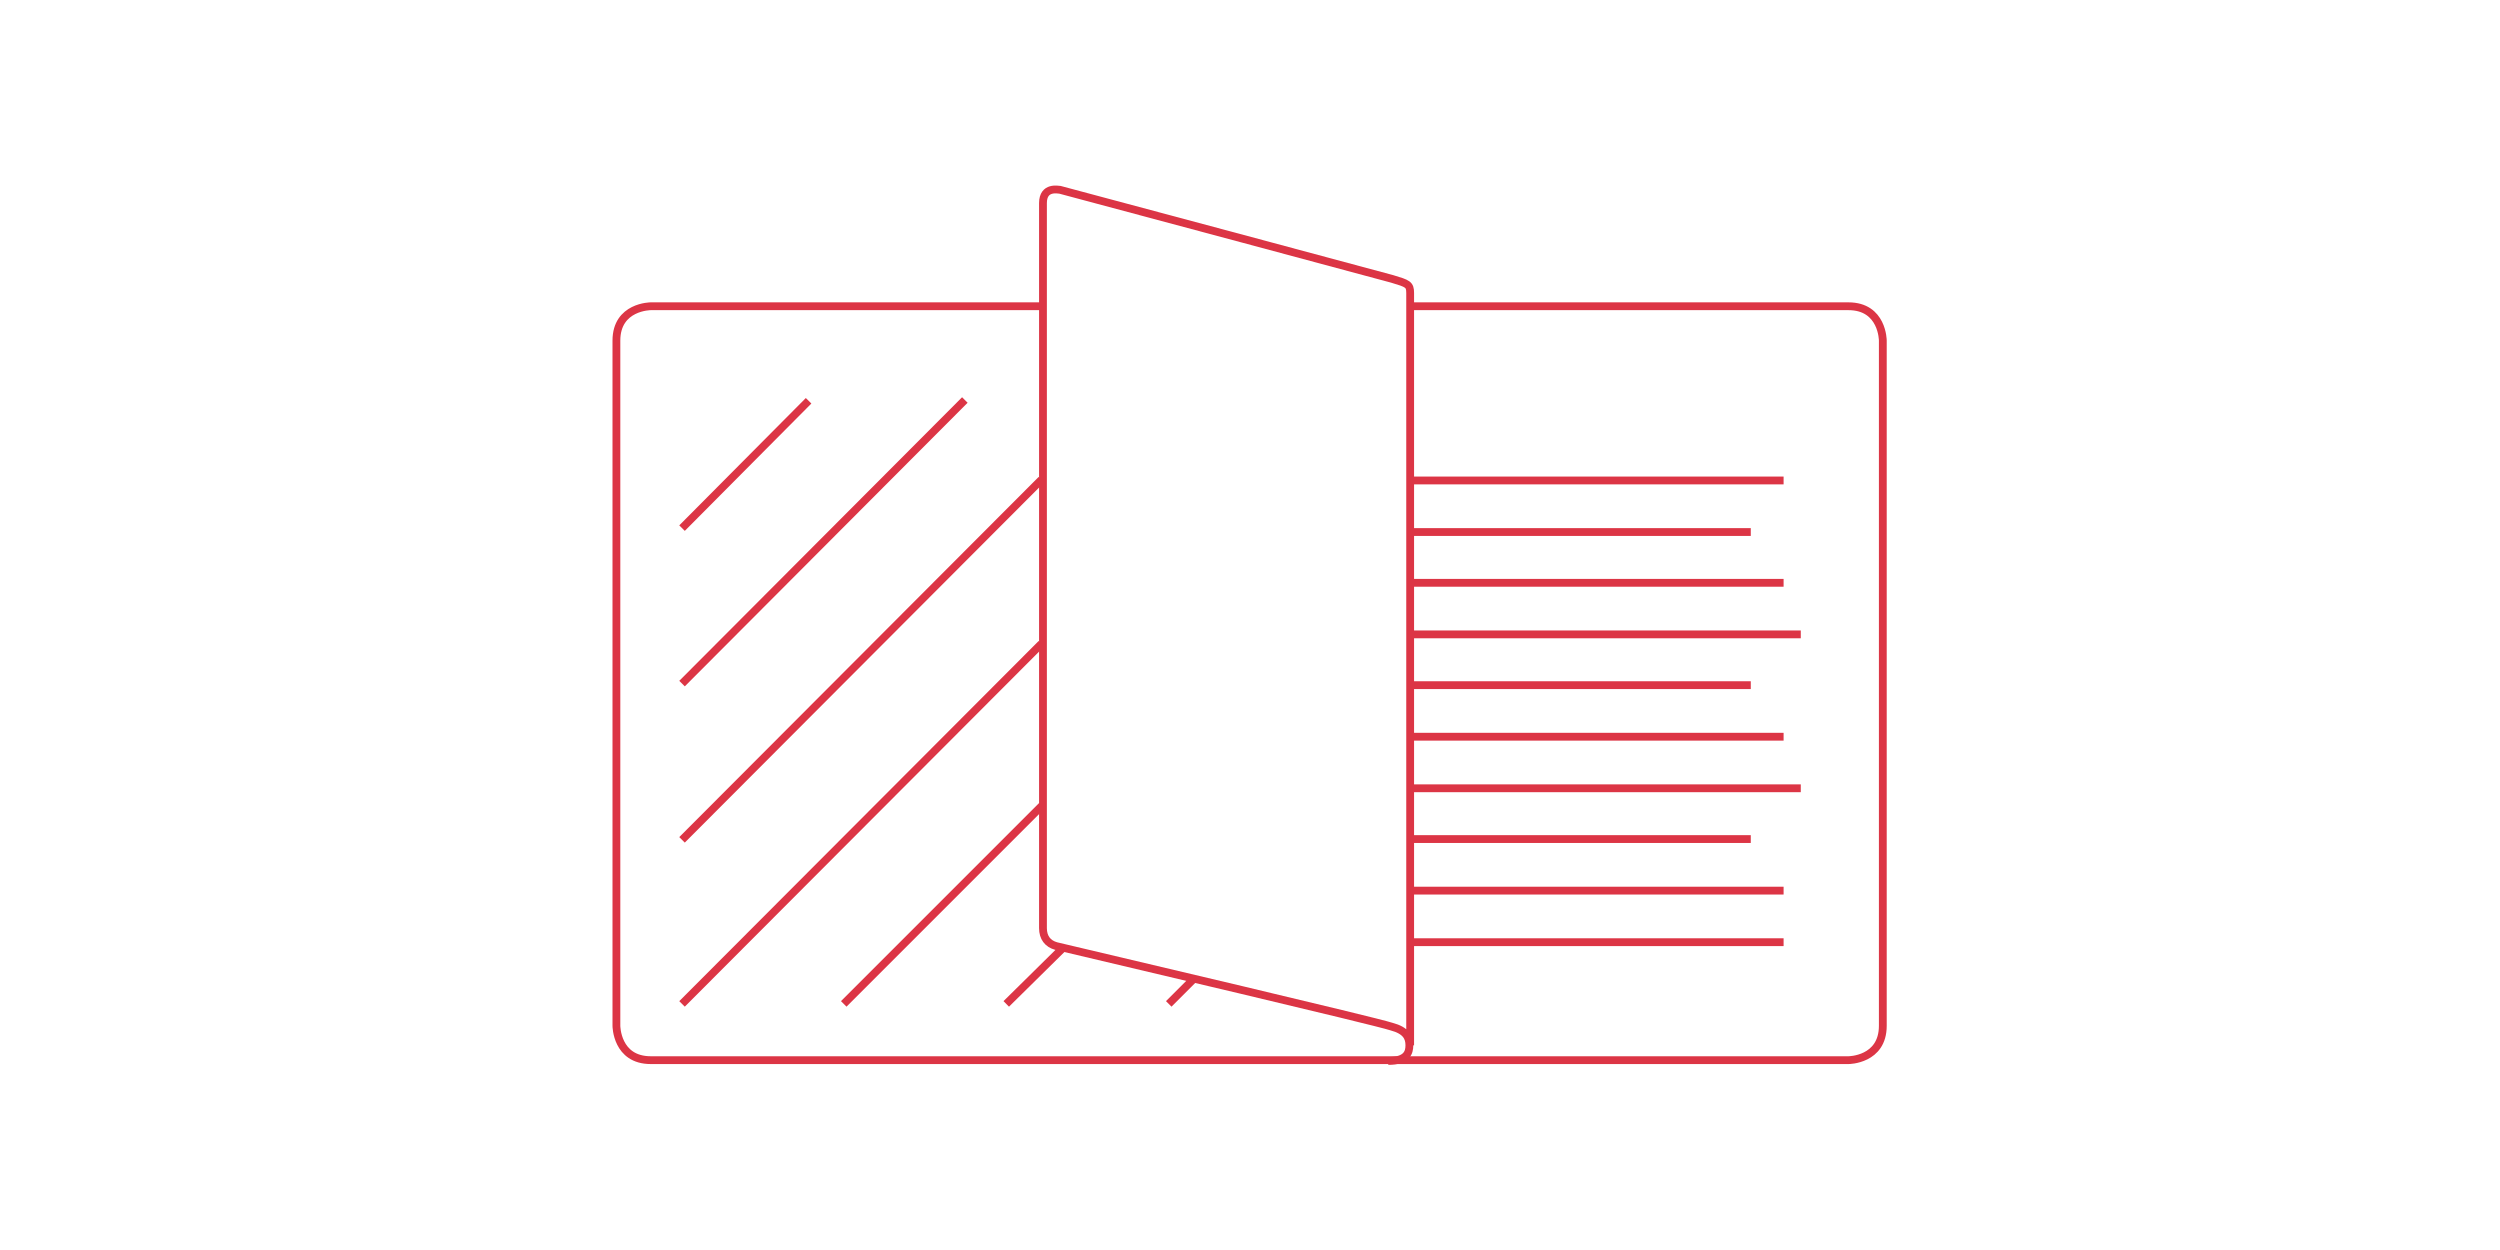 <?xml version="1.0" encoding="UTF-8"?>
<!-- Generator: Adobe Illustrator 23.1.1, SVG Export Plug-In . SVG Version: 6.00 Build 0)  -->
<svg xmlns="http://www.w3.org/2000/svg" xmlns:xlink="http://www.w3.org/1999/xlink" version="1.1" id="Ebene_1" x="0px" y="0px" viewBox="0 0 320 160" style="enable-background:new 0 0 320 160;" xml:space="preserve">
<style type="text/css">
	.st0{fill:none;stroke:#DC3545;}
</style>
<g>
	<g>
		<path class="st0" d="M133.5,39.2H83.3c0,0-4.4,0-4.4,4.4v87.7c0,0,0,4.4,4.4,4.4h153.3c0,0,4.4,0,4.4-4.4V43.6c0,0,0-4.4-4.4-4.4    h-56.3"></path>
	</g>
	<line class="st0" x1="180.7" y1="61.5" x2="228.3" y2="61.5"></line>
	<line class="st0" x1="180.7" y1="68.1" x2="224.1" y2="68.1"></line>
	<line class="st0" x1="180.7" y1="87.7" x2="224.1" y2="87.7"></line>
	<line class="st0" x1="180.7" y1="107.4" x2="224.1" y2="107.4"></line>
	<line class="st0" x1="180.7" y1="74.6" x2="228.3" y2="74.6"></line>
	<line class="st0" x1="180.7" y1="81.2" x2="230.5" y2="81.2"></line>
	<line class="st0" x1="180.7" y1="100.9" x2="230.5" y2="100.9"></line>
	<line class="st0" x1="180.7" y1="94.3" x2="228.3" y2="94.3"></line>
	<line class="st0" x1="180.7" y1="114" x2="228.3" y2="114"></line>
	<line class="st0" x1="180.7" y1="120.6" x2="228.3" y2="120.6"></line>
	<g>
		<path class="st0" d="M177.7,135.8c2.4,0,2.7-1.1,2.7-2c0-1-0.4-1.9-2.3-2.4c-2.1-0.7-34.9-8.4-42.9-10.3c-1.1-0.3-1.7-1.1-1.7-2.3    V26c0-2.2,2-1.7,2.2-1.7c8.6,2.3,39.6,10.6,42.5,11.4c2,0.6,2.3,0.7,2.3,1.8c0,0.2,0,0.5,0,0.5v95.8"></path>
	</g>
	<line class="st0" x1="103.5" y1="51.3" x2="87.3" y2="67.6"></line>
	<line class="st0" x1="123.5" y1="51.2" x2="87.3" y2="87.5"></line>
	<line class="st0" x1="133.3" y1="61.4" x2="87.3" y2="107.5"></line>
	<line class="st0" x1="133.3" y1="82.4" x2="87.3" y2="128.5"></line>
	<line class="st0" x1="133.4" y1="103.1" x2="108" y2="128.5"></line>
	<line class="st0" x1="136.2" y1="121.2" x2="128.8" y2="128.5"></line>
	<line class="st0" x1="152.7" y1="125.4" x2="149.6" y2="128.5"></line>
</g>
</svg>

